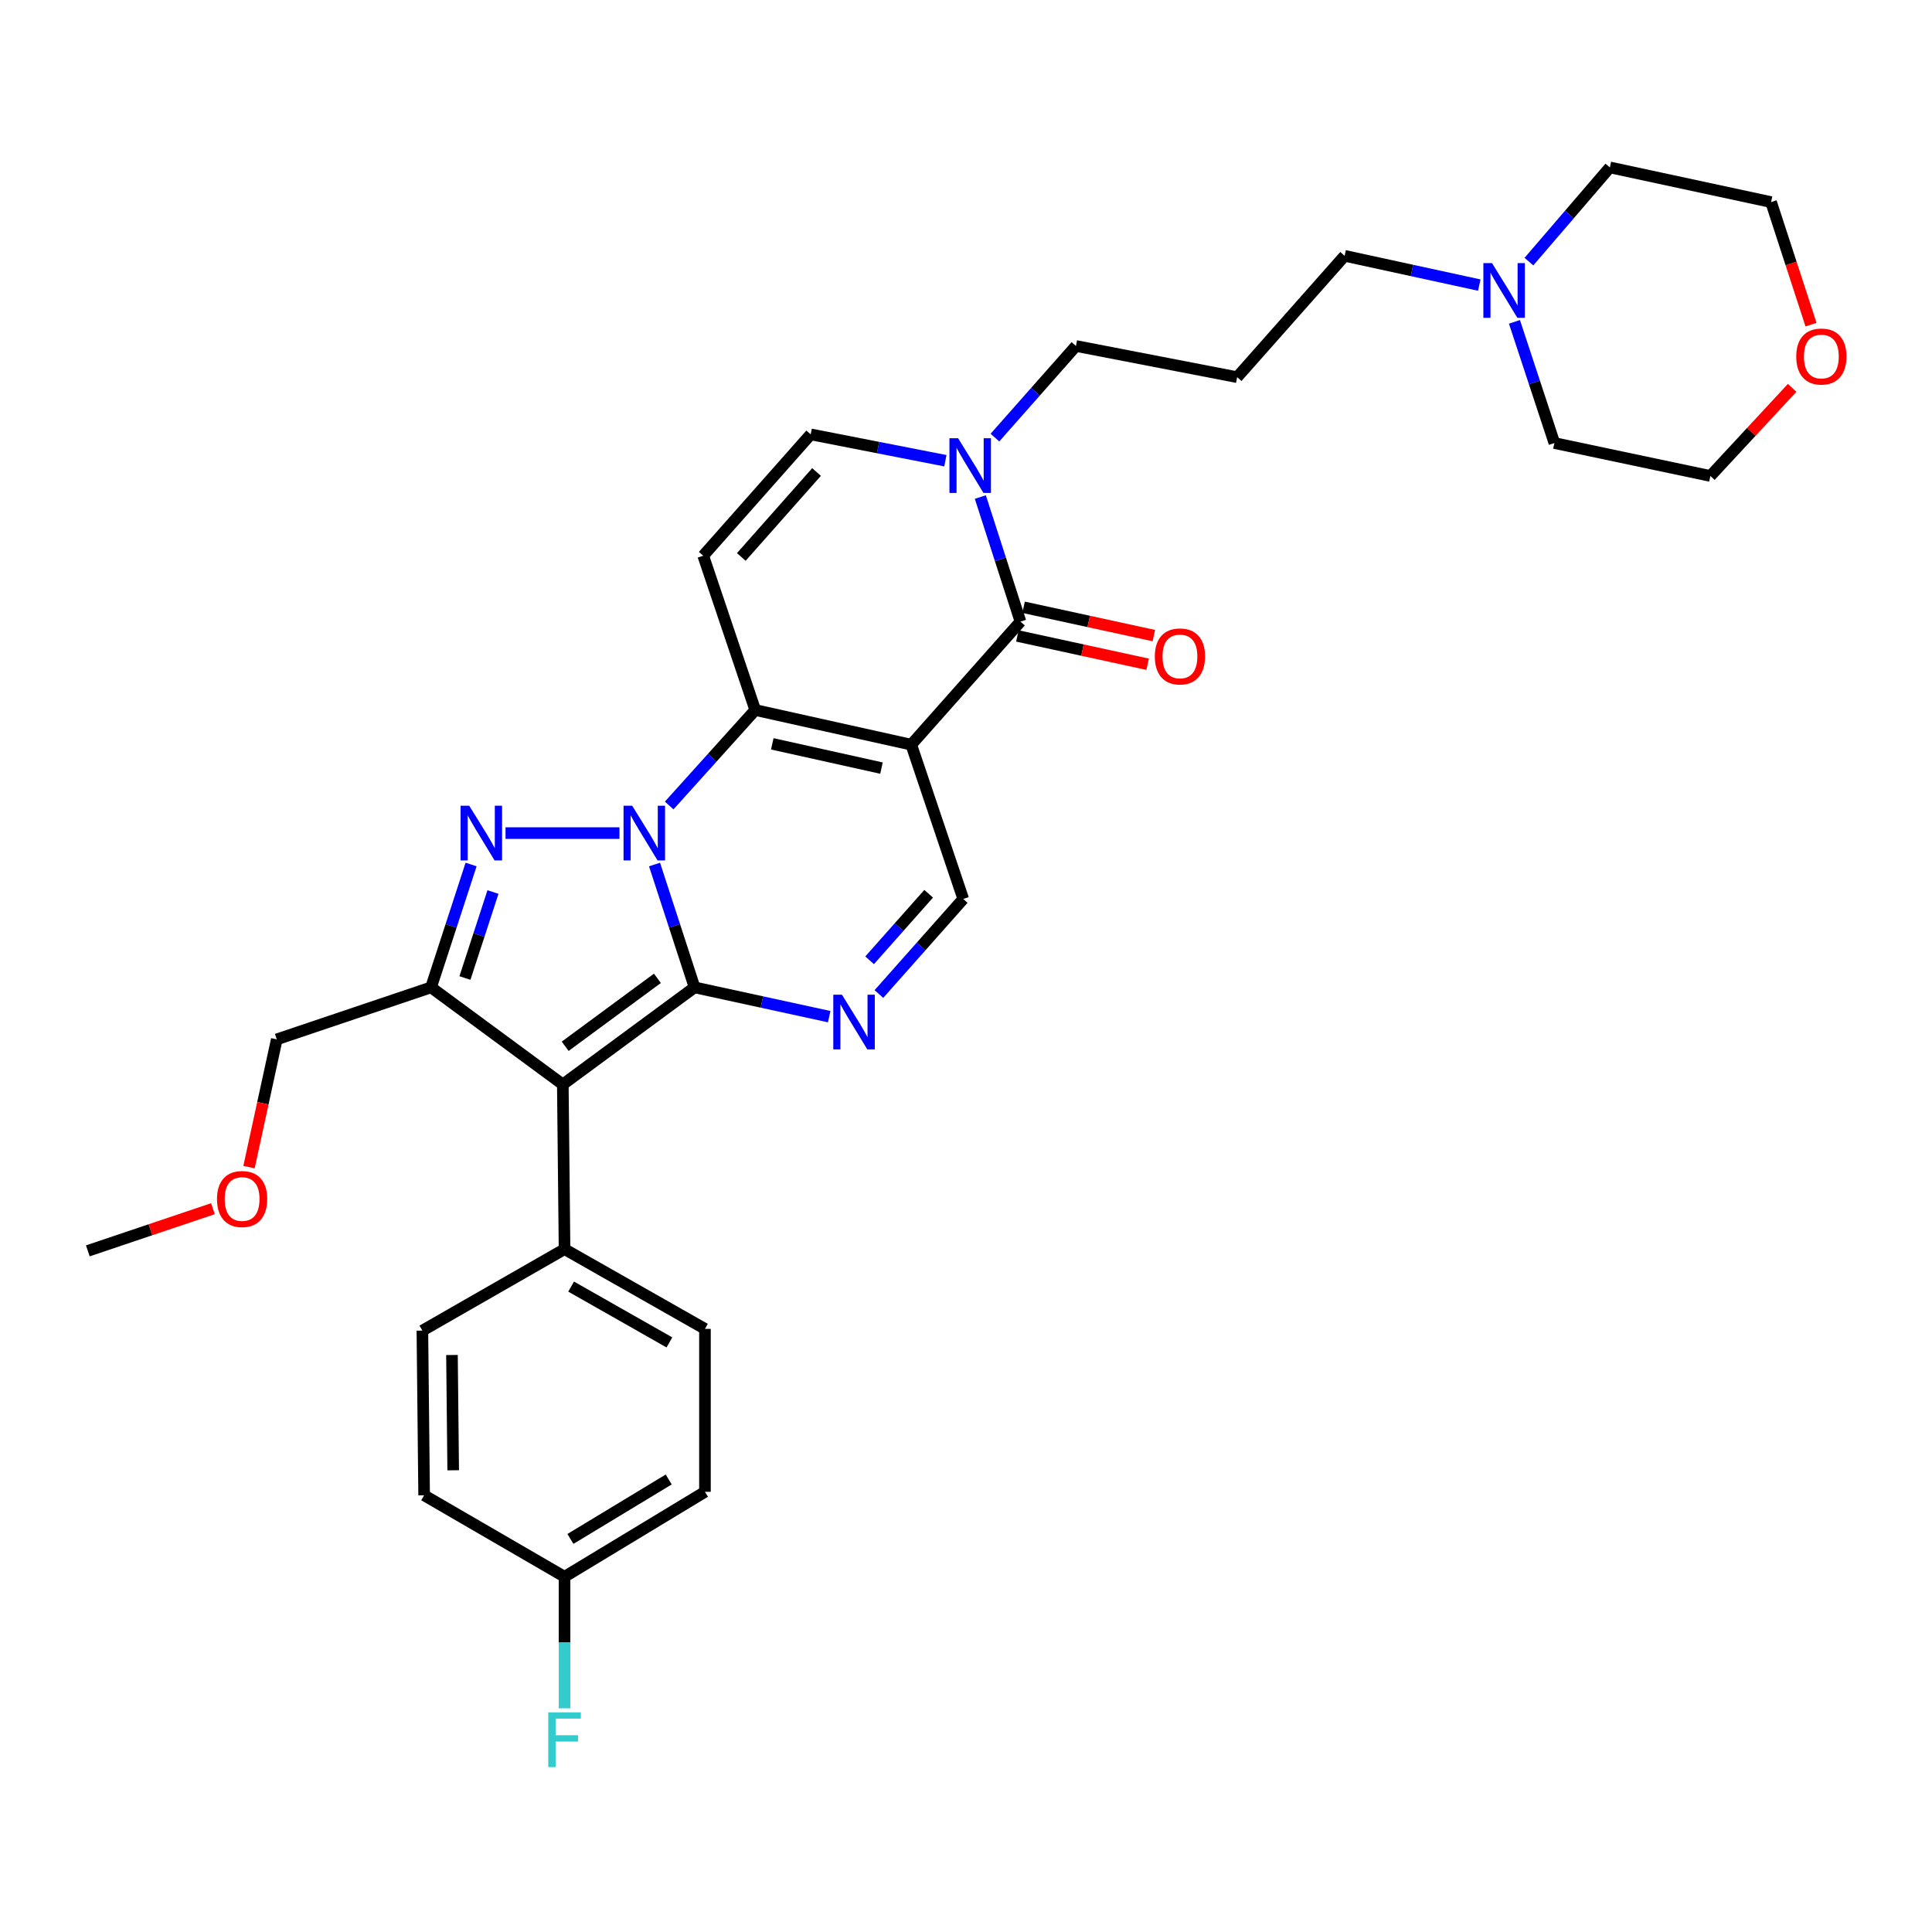 <?xml version='1.0' encoding='iso-8859-1'?>
<svg version='1.1' baseProfile='full'
              xmlns='http://www.w3.org/2000/svg'
                      xmlns:rdkit='http://www.rdkit.org/xml'
                      xmlns:xlink='http://www.w3.org/1999/xlink'
                  xml:space='preserve'
width='1000px' height='1000px' viewBox='0 0 1000 1000'>
<!-- END OF HEADER -->
<rect style='opacity:1.0;fill:#FFFFFF;stroke:none' width='1000' height='1000' x='0' y='0'> </rect>
<path class='bond-0' d='M 338.782,447.468 L 349.143,479.265' style='fill:none;fill-rule:evenodd;stroke:#0000FF;stroke-width:6px;stroke-linecap:butt;stroke-linejoin:miter;stroke-opacity:1' />
<path class='bond-0' d='M 349.143,479.265 L 359.505,511.062' style='fill:none;fill-rule:evenodd;stroke:#000000;stroke-width:6px;stroke-linecap:butt;stroke-linejoin:miter;stroke-opacity:1' />
<path class='bond-1' d='M 346.367,416.915 L 368.637,392.209' style='fill:none;fill-rule:evenodd;stroke:#0000FF;stroke-width:6px;stroke-linecap:butt;stroke-linejoin:miter;stroke-opacity:1' />
<path class='bond-1' d='M 368.637,392.209 L 390.907,367.503' style='fill:none;fill-rule:evenodd;stroke:#000000;stroke-width:6px;stroke-linecap:butt;stroke-linejoin:miter;stroke-opacity:1' />
<path class='bond-2' d='M 320.634,431.208 L 261.663,431.208' style='fill:none;fill-rule:evenodd;stroke:#0000FF;stroke-width:6px;stroke-linecap:butt;stroke-linejoin:miter;stroke-opacity:1' />
<path class='bond-3' d='M 359.505,511.062 L 291.313,561.309' style='fill:none;fill-rule:evenodd;stroke:#000000;stroke-width:6px;stroke-linecap:butt;stroke-linejoin:miter;stroke-opacity:1' />
<path class='bond-3' d='M 340.272,506.38 L 292.538,541.553' style='fill:none;fill-rule:evenodd;stroke:#000000;stroke-width:6px;stroke-linecap:butt;stroke-linejoin:miter;stroke-opacity:1' />
<path class='bond-4' d='M 359.505,511.062 L 394.351,518.637' style='fill:none;fill-rule:evenodd;stroke:#000000;stroke-width:6px;stroke-linecap:butt;stroke-linejoin:miter;stroke-opacity:1' />
<path class='bond-4' d='M 394.351,518.637 L 429.196,526.212' style='fill:none;fill-rule:evenodd;stroke:#0000FF;stroke-width:6px;stroke-linecap:butt;stroke-linejoin:miter;stroke-opacity:1' />
<path class='bond-5' d='M 471.662,385.447 L 390.907,367.503' style='fill:none;fill-rule:evenodd;stroke:#000000;stroke-width:6px;stroke-linecap:butt;stroke-linejoin:miter;stroke-opacity:1' />
<path class='bond-5' d='M 456.257,397.572 L 399.728,385.011' style='fill:none;fill-rule:evenodd;stroke:#000000;stroke-width:6px;stroke-linecap:butt;stroke-linejoin:miter;stroke-opacity:1' />
<path class='bond-6' d='M 471.662,385.447 L 528.192,321.741' style='fill:none;fill-rule:evenodd;stroke:#000000;stroke-width:6px;stroke-linecap:butt;stroke-linejoin:miter;stroke-opacity:1' />
<path class='bond-7' d='M 471.662,385.447 L 498.578,465.3' style='fill:none;fill-rule:evenodd;stroke:#000000;stroke-width:6px;stroke-linecap:butt;stroke-linejoin:miter;stroke-opacity:1' />
<path class='bond-8' d='M 390.907,367.503 L 363.991,287.641' style='fill:none;fill-rule:evenodd;stroke:#000000;stroke-width:6px;stroke-linecap:butt;stroke-linejoin:miter;stroke-opacity:1' />
<path class='bond-9' d='M 243.837,447.468 L 233.475,479.265' style='fill:none;fill-rule:evenodd;stroke:#0000FF;stroke-width:6px;stroke-linecap:butt;stroke-linejoin:miter;stroke-opacity:1' />
<path class='bond-9' d='M 233.475,479.265 L 223.113,511.062' style='fill:none;fill-rule:evenodd;stroke:#000000;stroke-width:6px;stroke-linecap:butt;stroke-linejoin:miter;stroke-opacity:1' />
<path class='bond-9' d='M 255.159,461.71 L 247.906,483.967' style='fill:none;fill-rule:evenodd;stroke:#0000FF;stroke-width:6px;stroke-linecap:butt;stroke-linejoin:miter;stroke-opacity:1' />
<path class='bond-9' d='M 247.906,483.967 L 240.653,506.225' style='fill:none;fill-rule:evenodd;stroke:#000000;stroke-width:6px;stroke-linecap:butt;stroke-linejoin:miter;stroke-opacity:1' />
<path class='bond-10' d='M 291.313,561.309 L 292.207,646.551' style='fill:none;fill-rule:evenodd;stroke:#000000;stroke-width:6px;stroke-linecap:butt;stroke-linejoin:miter;stroke-opacity:1' />
<path class='bond-11' d='M 291.313,561.309 L 223.113,511.062' style='fill:none;fill-rule:evenodd;stroke:#000000;stroke-width:6px;stroke-linecap:butt;stroke-linejoin:miter;stroke-opacity:1' />
<path class='bond-12' d='M 223.113,511.062 L 143.26,537.977' style='fill:none;fill-rule:evenodd;stroke:#000000;stroke-width:6px;stroke-linecap:butt;stroke-linejoin:miter;stroke-opacity:1' />
<path class='bond-13' d='M 454.917,514.503 L 476.748,489.901' style='fill:none;fill-rule:evenodd;stroke:#0000FF;stroke-width:6px;stroke-linecap:butt;stroke-linejoin:miter;stroke-opacity:1' />
<path class='bond-13' d='M 476.748,489.901 L 498.578,465.3' style='fill:none;fill-rule:evenodd;stroke:#000000;stroke-width:6px;stroke-linecap:butt;stroke-linejoin:miter;stroke-opacity:1' />
<path class='bond-13' d='M 450.114,497.048 L 465.395,479.827' style='fill:none;fill-rule:evenodd;stroke:#0000FF;stroke-width:6px;stroke-linecap:butt;stroke-linejoin:miter;stroke-opacity:1' />
<path class='bond-13' d='M 465.395,479.827 L 480.676,462.606' style='fill:none;fill-rule:evenodd;stroke:#000000;stroke-width:6px;stroke-linecap:butt;stroke-linejoin:miter;stroke-opacity:1' />
<path class='bond-14' d='M 526.58,329.157 L 560.295,336.486' style='fill:none;fill-rule:evenodd;stroke:#000000;stroke-width:6px;stroke-linecap:butt;stroke-linejoin:miter;stroke-opacity:1' />
<path class='bond-14' d='M 560.295,336.486 L 594.011,343.815' style='fill:none;fill-rule:evenodd;stroke:#FF0000;stroke-width:6px;stroke-linecap:butt;stroke-linejoin:miter;stroke-opacity:1' />
<path class='bond-14' d='M 529.804,314.325 L 563.52,321.654' style='fill:none;fill-rule:evenodd;stroke:#000000;stroke-width:6px;stroke-linecap:butt;stroke-linejoin:miter;stroke-opacity:1' />
<path class='bond-14' d='M 563.52,321.654 L 597.235,328.984' style='fill:none;fill-rule:evenodd;stroke:#FF0000;stroke-width:6px;stroke-linecap:butt;stroke-linejoin:miter;stroke-opacity:1' />
<path class='bond-15' d='M 528.192,321.741 L 517.804,289.504' style='fill:none;fill-rule:evenodd;stroke:#000000;stroke-width:6px;stroke-linecap:butt;stroke-linejoin:miter;stroke-opacity:1' />
<path class='bond-15' d='M 517.804,289.504 L 507.416,257.266' style='fill:none;fill-rule:evenodd;stroke:#0000FF;stroke-width:6px;stroke-linecap:butt;stroke-linejoin:miter;stroke-opacity:1' />
<path class='bond-16' d='M 363.991,287.641 L 419.618,224.829' style='fill:none;fill-rule:evenodd;stroke:#000000;stroke-width:6px;stroke-linecap:butt;stroke-linejoin:miter;stroke-opacity:1' />
<path class='bond-16' d='M 383.698,288.282 L 422.637,244.314' style='fill:none;fill-rule:evenodd;stroke:#000000;stroke-width:6px;stroke-linecap:butt;stroke-linejoin:miter;stroke-opacity:1' />
<path class='bond-17' d='M 489.327,238.472 L 454.473,231.651' style='fill:none;fill-rule:evenodd;stroke:#0000FF;stroke-width:6px;stroke-linecap:butt;stroke-linejoin:miter;stroke-opacity:1' />
<path class='bond-17' d='M 454.473,231.651 L 419.618,224.829' style='fill:none;fill-rule:evenodd;stroke:#000000;stroke-width:6px;stroke-linecap:butt;stroke-linejoin:miter;stroke-opacity:1' />
<path class='bond-18' d='M 514.976,226.501 L 535.94,202.788' style='fill:none;fill-rule:evenodd;stroke:#0000FF;stroke-width:6px;stroke-linecap:butt;stroke-linejoin:miter;stroke-opacity:1' />
<path class='bond-18' d='M 535.94,202.788 L 556.904,179.076' style='fill:none;fill-rule:evenodd;stroke:#000000;stroke-width:6px;stroke-linecap:butt;stroke-linejoin:miter;stroke-opacity:1' />
<path class='bond-19' d='M 292.207,646.551 L 364.885,687.827' style='fill:none;fill-rule:evenodd;stroke:#000000;stroke-width:6px;stroke-linecap:butt;stroke-linejoin:miter;stroke-opacity:1' />
<path class='bond-19' d='M 295.613,665.94 L 346.487,694.833' style='fill:none;fill-rule:evenodd;stroke:#000000;stroke-width:6px;stroke-linecap:butt;stroke-linejoin:miter;stroke-opacity:1' />
<path class='bond-20' d='M 292.207,646.551 L 218.627,688.72' style='fill:none;fill-rule:evenodd;stroke:#000000;stroke-width:6px;stroke-linecap:butt;stroke-linejoin:miter;stroke-opacity:1' />
<path class='bond-21' d='M 765.676,147.562 L 730.826,139.987' style='fill:none;fill-rule:evenodd;stroke:#0000FF;stroke-width:6px;stroke-linecap:butt;stroke-linejoin:miter;stroke-opacity:1' />
<path class='bond-21' d='M 730.826,139.987 L 695.977,132.412' style='fill:none;fill-rule:evenodd;stroke:#000000;stroke-width:6px;stroke-linecap:butt;stroke-linejoin:miter;stroke-opacity:1' />
<path class='bond-22' d='M 783.88,166.594 L 794.215,197.955' style='fill:none;fill-rule:evenodd;stroke:#0000FF;stroke-width:6px;stroke-linecap:butt;stroke-linejoin:miter;stroke-opacity:1' />
<path class='bond-22' d='M 794.215,197.955 L 804.55,229.315' style='fill:none;fill-rule:evenodd;stroke:#000000;stroke-width:6px;stroke-linecap:butt;stroke-linejoin:miter;stroke-opacity:1' />
<path class='bond-23' d='M 791.368,135.411 L 812.315,111.031' style='fill:none;fill-rule:evenodd;stroke:#0000FF;stroke-width:6px;stroke-linecap:butt;stroke-linejoin:miter;stroke-opacity:1' />
<path class='bond-23' d='M 812.315,111.031 L 833.262,86.65' style='fill:none;fill-rule:evenodd;stroke:#000000;stroke-width:6px;stroke-linecap:butt;stroke-linejoin:miter;stroke-opacity:1' />
<path class='bond-24' d='M 937.379,168.036 L 927.043,136.319' style='fill:none;fill-rule:evenodd;stroke:#FF0000;stroke-width:6px;stroke-linecap:butt;stroke-linejoin:miter;stroke-opacity:1' />
<path class='bond-24' d='M 927.043,136.319 L 916.707,104.602' style='fill:none;fill-rule:evenodd;stroke:#000000;stroke-width:6px;stroke-linecap:butt;stroke-linejoin:miter;stroke-opacity:1' />
<path class='bond-25' d='M 927.618,200.745 L 906.458,223.555' style='fill:none;fill-rule:evenodd;stroke:#FF0000;stroke-width:6px;stroke-linecap:butt;stroke-linejoin:miter;stroke-opacity:1' />
<path class='bond-25' d='M 906.458,223.555 L 885.297,246.365' style='fill:none;fill-rule:evenodd;stroke:#000000;stroke-width:6px;stroke-linecap:butt;stroke-linejoin:miter;stroke-opacity:1' />
<path class='bond-26' d='M 364.885,687.827 L 364.885,772.166' style='fill:none;fill-rule:evenodd;stroke:#000000;stroke-width:6px;stroke-linecap:butt;stroke-linejoin:miter;stroke-opacity:1' />
<path class='bond-27' d='M 218.627,688.72 L 219.53,773.962' style='fill:none;fill-rule:evenodd;stroke:#000000;stroke-width:6px;stroke-linecap:butt;stroke-linejoin:miter;stroke-opacity:1' />
<path class='bond-27' d='M 233.94,701.346 L 234.572,761.015' style='fill:none;fill-rule:evenodd;stroke:#000000;stroke-width:6px;stroke-linecap:butt;stroke-linejoin:miter;stroke-opacity:1' />
<path class='bond-28' d='M 143.26,537.977 L 136.074,571.037' style='fill:none;fill-rule:evenodd;stroke:#000000;stroke-width:6px;stroke-linecap:butt;stroke-linejoin:miter;stroke-opacity:1' />
<path class='bond-28' d='M 136.074,571.037 L 128.888,604.097' style='fill:none;fill-rule:evenodd;stroke:#FF0000;stroke-width:6px;stroke-linecap:butt;stroke-linejoin:miter;stroke-opacity:1' />
<path class='bond-29' d='M 640.349,195.224 L 556.904,179.076' style='fill:none;fill-rule:evenodd;stroke:#000000;stroke-width:6px;stroke-linecap:butt;stroke-linejoin:miter;stroke-opacity:1' />
<path class='bond-30' d='M 640.349,195.224 L 695.977,132.412' style='fill:none;fill-rule:evenodd;stroke:#000000;stroke-width:6px;stroke-linecap:butt;stroke-linejoin:miter;stroke-opacity:1' />
<path class='bond-31' d='M 292.207,816.132 L 219.53,773.962' style='fill:none;fill-rule:evenodd;stroke:#000000;stroke-width:6px;stroke-linecap:butt;stroke-linejoin:miter;stroke-opacity:1' />
<path class='bond-32' d='M 292.207,816.132 L 292.207,850.171' style='fill:none;fill-rule:evenodd;stroke:#000000;stroke-width:6px;stroke-linecap:butt;stroke-linejoin:miter;stroke-opacity:1' />
<path class='bond-32' d='M 292.207,850.171 L 292.207,884.211' style='fill:none;fill-rule:evenodd;stroke:#33CCCC;stroke-width:6px;stroke-linecap:butt;stroke-linejoin:miter;stroke-opacity:1' />
<path class='bond-33' d='M 292.207,816.132 L 364.885,772.166' style='fill:none;fill-rule:evenodd;stroke:#000000;stroke-width:6px;stroke-linecap:butt;stroke-linejoin:miter;stroke-opacity:1' />
<path class='bond-33' d='M 295.253,796.55 L 346.127,765.774' style='fill:none;fill-rule:evenodd;stroke:#000000;stroke-width:6px;stroke-linecap:butt;stroke-linejoin:miter;stroke-opacity:1' />
<path class='bond-34' d='M 804.55,229.315 L 885.297,246.365' style='fill:none;fill-rule:evenodd;stroke:#000000;stroke-width:6px;stroke-linecap:butt;stroke-linejoin:miter;stroke-opacity:1' />
<path class='bond-35' d='M 833.262,86.65 L 916.707,104.602' style='fill:none;fill-rule:evenodd;stroke:#000000;stroke-width:6px;stroke-linecap:butt;stroke-linejoin:miter;stroke-opacity:1' />
<path class='bond-36' d='M 110.209,625.62 L 77.832,636.533' style='fill:none;fill-rule:evenodd;stroke:#FF0000;stroke-width:6px;stroke-linecap:butt;stroke-linejoin:miter;stroke-opacity:1' />
<path class='bond-36' d='M 77.832,636.533 L 45.455,647.445' style='fill:none;fill-rule:evenodd;stroke:#000000;stroke-width:6px;stroke-linecap:butt;stroke-linejoin:miter;stroke-opacity:1' />
<path  class='atom-0' d='M 327.223 417.048
L 336.503 432.048
Q 337.423 433.528, 338.903 436.208
Q 340.383 438.888, 340.463 439.048
L 340.463 417.048
L 344.223 417.048
L 344.223 445.368
L 340.343 445.368
L 330.383 428.968
Q 329.223 427.048, 327.983 424.848
Q 326.783 422.648, 326.423 421.968
L 326.423 445.368
L 322.743 445.368
L 322.743 417.048
L 327.223 417.048
' fill='#0000FF'/>
<path  class='atom-4' d='M 242.875 417.048
L 252.155 432.048
Q 253.075 433.528, 254.555 436.208
Q 256.035 438.888, 256.115 439.048
L 256.115 417.048
L 259.875 417.048
L 259.875 445.368
L 255.995 445.368
L 246.035 428.968
Q 244.875 427.048, 243.635 424.848
Q 242.435 422.648, 242.075 421.968
L 242.075 445.368
L 238.395 445.368
L 238.395 417.048
L 242.875 417.048
' fill='#0000FF'/>
<path  class='atom-7' d='M 435.788 514.845
L 445.068 529.845
Q 445.988 531.325, 447.468 534.005
Q 448.948 536.685, 449.028 536.845
L 449.028 514.845
L 452.788 514.845
L 452.788 543.165
L 448.908 543.165
L 438.948 526.765
Q 437.788 524.845, 436.548 522.645
Q 435.348 520.445, 434.988 519.765
L 434.988 543.165
L 431.308 543.165
L 431.308 514.845
L 435.788 514.845
' fill='#0000FF'/>
<path  class='atom-11' d='M 495.91 226.825
L 505.19 241.825
Q 506.11 243.305, 507.59 245.985
Q 509.07 248.665, 509.15 248.825
L 509.15 226.825
L 512.91 226.825
L 512.91 255.145
L 509.03 255.145
L 499.07 238.745
Q 497.91 236.825, 496.67 234.625
Q 495.47 232.425, 495.11 231.745
L 495.11 255.145
L 491.43 255.145
L 491.43 226.825
L 495.91 226.825
' fill='#0000FF'/>
<path  class='atom-14' d='M 772.268 136.196
L 781.548 151.196
Q 782.468 152.676, 783.948 155.356
Q 785.428 158.036, 785.508 158.196
L 785.508 136.196
L 789.268 136.196
L 789.268 164.516
L 785.388 164.516
L 775.428 148.116
Q 774.268 146.196, 773.028 143.996
Q 771.828 141.796, 771.468 141.116
L 771.468 164.516
L 767.788 164.516
L 767.788 136.196
L 772.268 136.196
' fill='#0000FF'/>
<path  class='atom-15' d='M 597.735 339.765
Q 597.735 332.965, 601.095 329.165
Q 604.455 325.365, 610.735 325.365
Q 617.015 325.365, 620.375 329.165
Q 623.735 332.965, 623.735 339.765
Q 623.735 346.645, 620.335 350.565
Q 616.935 354.445, 610.735 354.445
Q 604.495 354.445, 601.095 350.565
Q 597.735 346.685, 597.735 339.765
M 610.735 351.245
Q 615.055 351.245, 617.375 348.365
Q 619.735 345.445, 619.735 339.765
Q 619.735 334.205, 617.375 331.405
Q 615.055 328.565, 610.735 328.565
Q 606.415 328.565, 604.055 331.365
Q 601.735 334.165, 601.735 339.765
Q 601.735 345.485, 604.055 348.365
Q 606.415 351.245, 610.735 351.245
' fill='#FF0000'/>
<path  class='atom-16' d='M 929.729 184.536
Q 929.729 177.736, 933.089 173.936
Q 936.449 170.136, 942.729 170.136
Q 949.009 170.136, 952.369 173.936
Q 955.729 177.736, 955.729 184.536
Q 955.729 191.416, 952.329 195.336
Q 948.929 199.216, 942.729 199.216
Q 936.489 199.216, 933.089 195.336
Q 929.729 191.456, 929.729 184.536
M 942.729 196.016
Q 947.049 196.016, 949.369 193.136
Q 951.729 190.216, 951.729 184.536
Q 951.729 178.976, 949.369 176.176
Q 947.049 173.336, 942.729 173.336
Q 938.409 173.336, 936.049 176.136
Q 933.729 178.936, 933.729 184.536
Q 933.729 190.256, 936.049 193.136
Q 938.409 196.016, 942.729 196.016
' fill='#FF0000'/>
<path  class='atom-26' d='M 283.787 886.319
L 300.627 886.319
L 300.627 889.559
L 287.587 889.559
L 287.587 898.159
L 299.187 898.159
L 299.187 901.439
L 287.587 901.439
L 287.587 914.639
L 283.787 914.639
L 283.787 886.319
' fill='#33CCCC'/>
<path  class='atom-29' d='M 112.316 620.609
Q 112.316 613.809, 115.676 610.009
Q 119.036 606.209, 125.316 606.209
Q 131.596 606.209, 134.956 610.009
Q 138.316 613.809, 138.316 620.609
Q 138.316 627.489, 134.916 631.409
Q 131.516 635.289, 125.316 635.289
Q 119.076 635.289, 115.676 631.409
Q 112.316 627.529, 112.316 620.609
M 125.316 632.089
Q 129.636 632.089, 131.956 629.209
Q 134.316 626.289, 134.316 620.609
Q 134.316 615.049, 131.956 612.249
Q 129.636 609.409, 125.316 609.409
Q 120.996 609.409, 118.636 612.209
Q 116.316 615.009, 116.316 620.609
Q 116.316 626.329, 118.636 629.209
Q 120.996 632.089, 125.316 632.089
' fill='#FF0000'/>
</svg>
